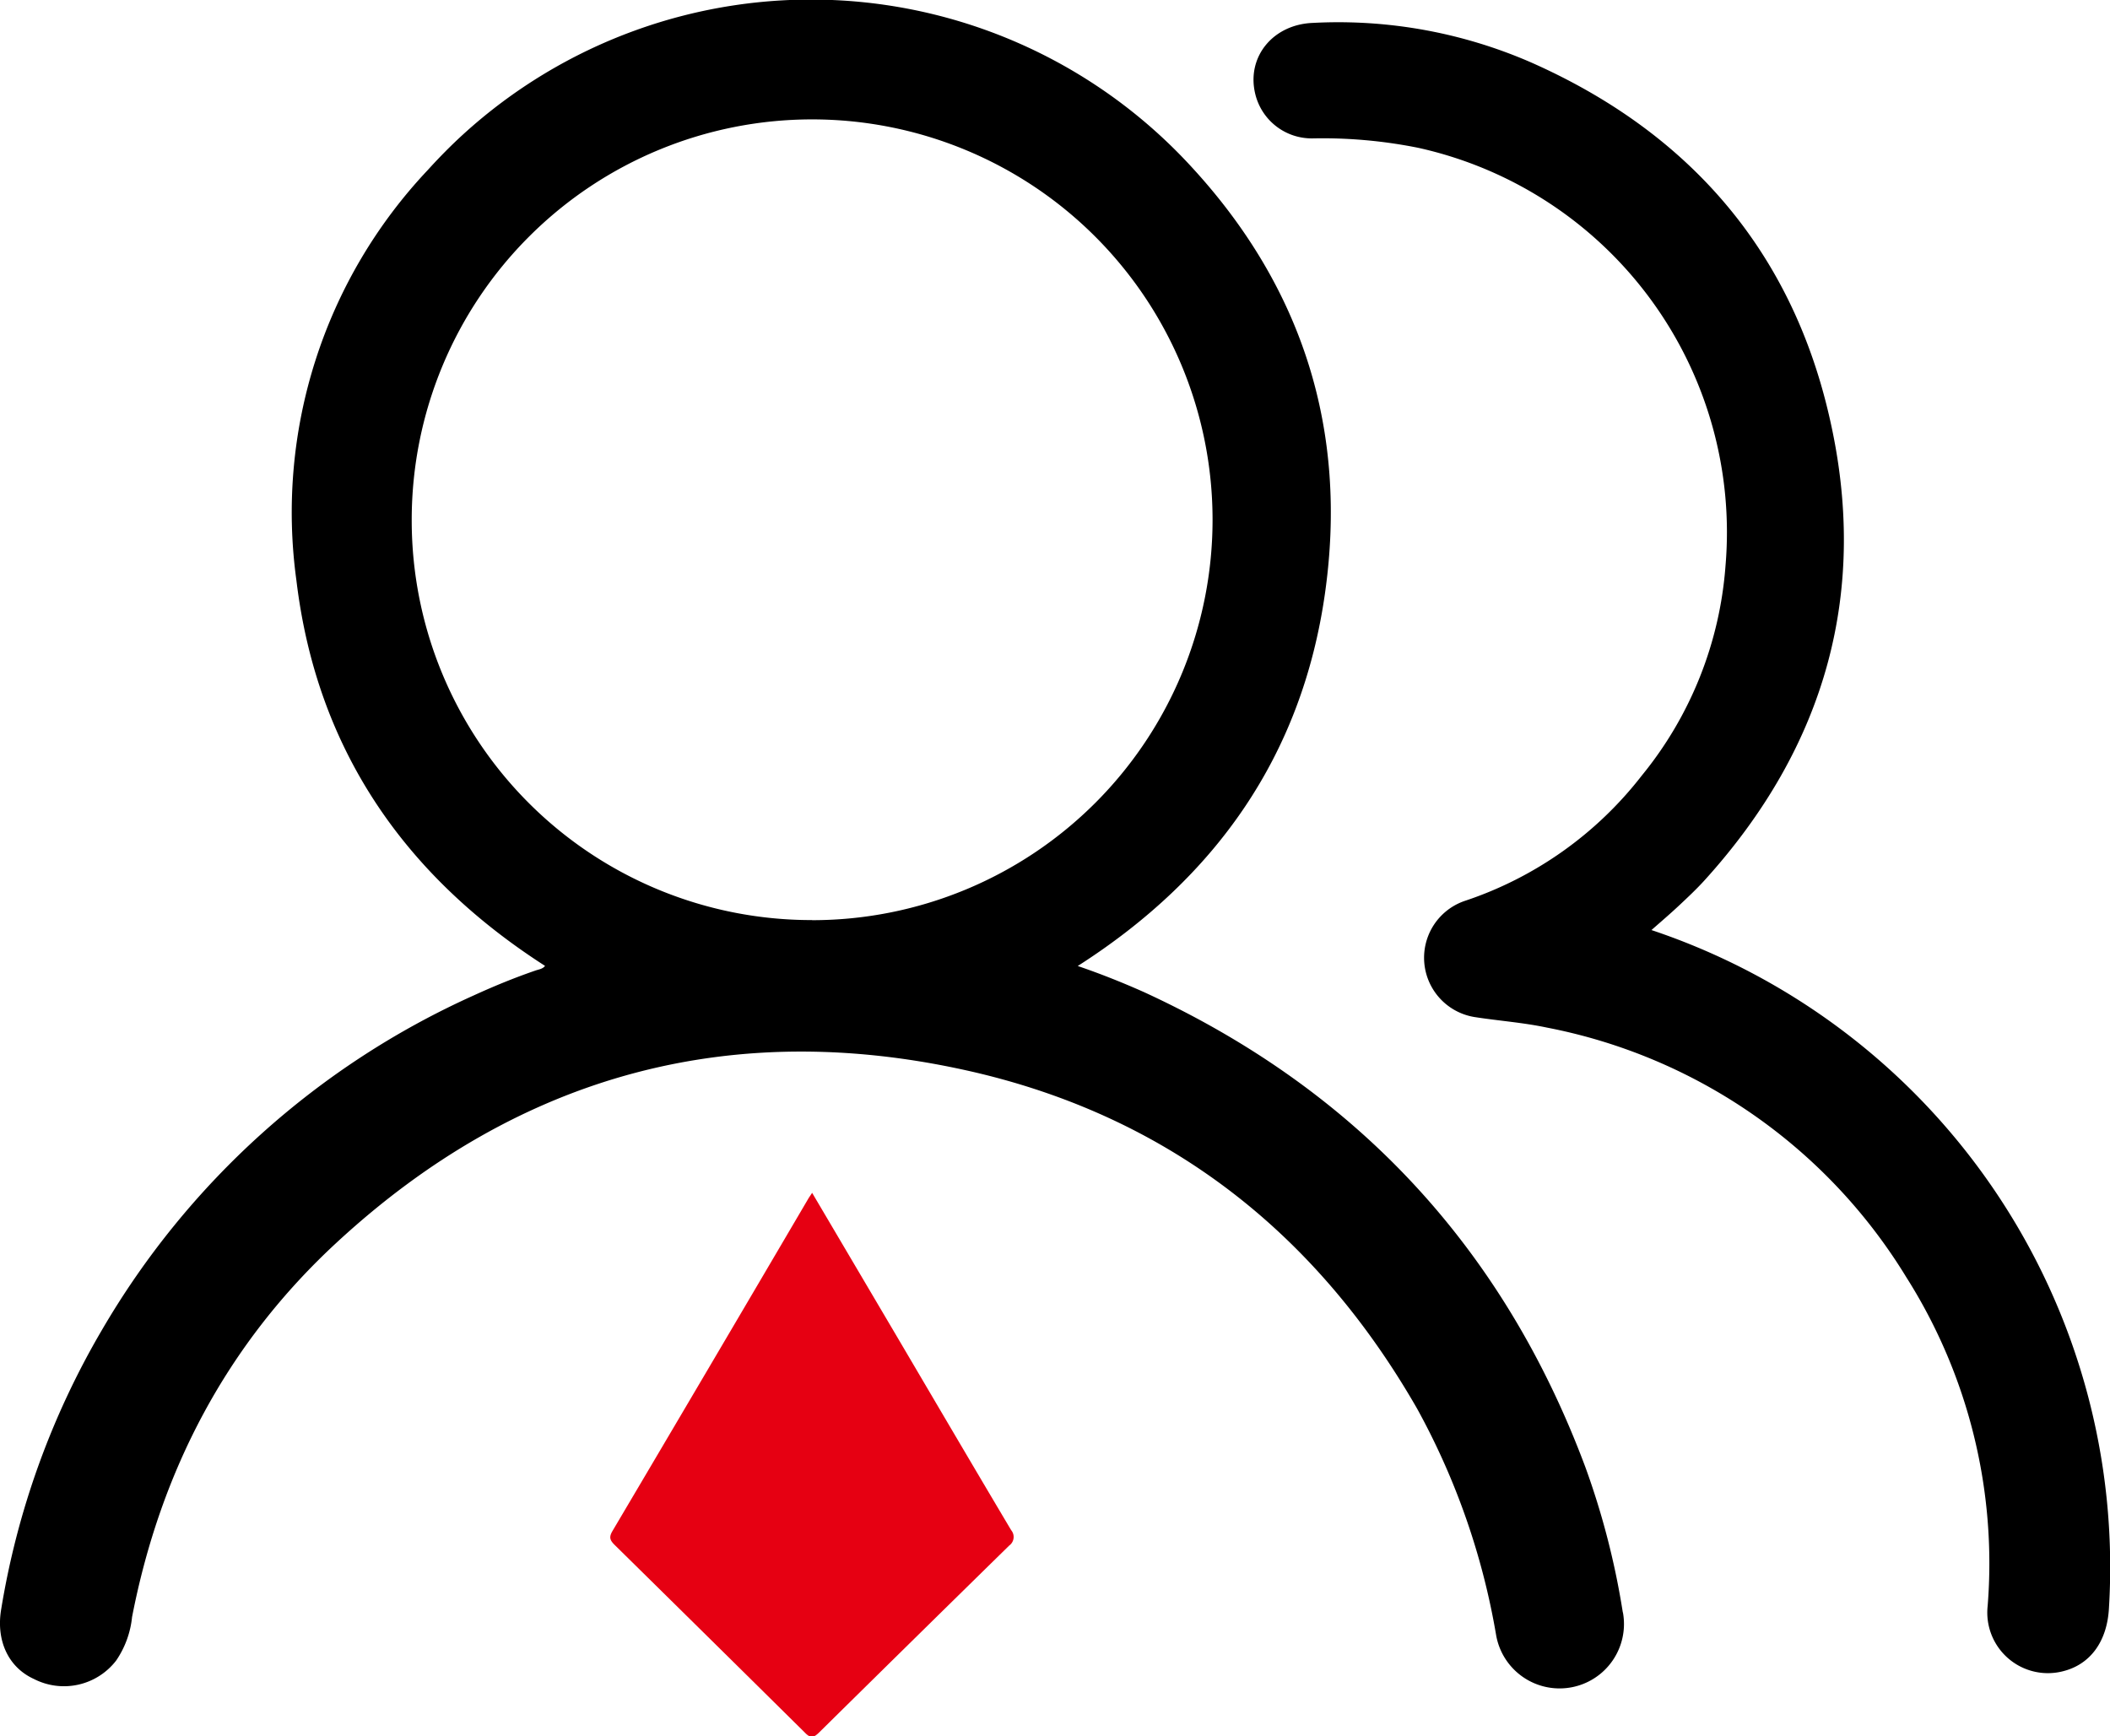 <svg xmlns="http://www.w3.org/2000/svg" viewBox="0 0 199.87 164.49"><title>Floor003147-c-icon1</title><g id="图层_2" data-name="图层 2"><g id="图层_1-2" data-name="图层 1"><path d="M156.42,88.1a63.65,63.65,0,0,1,43.35,64.24c-.17,3.18-1.79,5.38-4.44,6a5.74,5.74,0,0,1-7.05-6.2,50.63,50.63,0,0,0-7.7-31.14,51.28,51.28,0,0,0-34.07-23.66c-2.27-.48-4.58-.64-6.87-1a5.69,5.69,0,0,1-.88-11,35.28,35.28,0,0,0,16.75-11.86,35.54,35.54,0,0,0,7.94-19.9A37.3,37.3,0,0,0,134.33,14a45.92,45.92,0,0,0-10-.89,5.5,5.5,0,0,1-5.46-4.36c-.74-3.42,1.74-6.43,5.48-6.58A45.71,45.71,0,0,1,145,5.9c14.82,6.55,24.58,17.63,28.25,33.43,3.89,16.65-.32,31.44-11.83,44.11-.75.82-1.56,1.58-2.36,2.33s-1.65,1.48-2.62,2.33Zm-2.7,64.64A73.65,73.65,0,0,0,150.18,139q-11.61-31.11-41.78-45c-2.06-.92-4.17-1.76-6.31-2.49,13.08-8.36,21.24-19.94,23.42-35.31s-2.1-28.92-12.58-40.32a48.9,48.9,0,0,0-69.08-3.13c-1.17,1.07-2.28,2.2-3.35,3.38A47.24,47.24,0,0,0,28.08,55c1.91,15.9,10.16,27.9,23.55,36.5-.23.3-.6.33-.91.44-2,.69-3.93,1.48-5.85,2.36A77.57,77.57,0,0,0,9.65,126,76.72,76.72,0,0,0,.11,152.46c-.49,2.92.65,5.47,3.1,6.59A6.24,6.24,0,0,0,11,157.31a8.89,8.89,0,0,0,1.51-4.13c2.7-13.89,9-25.89,19.39-35.48,17.32-16,37.72-21.45,60.61-16.08C111,106,124.81,117,134.24,133.45a68.09,68.09,0,0,1,7.49,21.5,6.1,6.1,0,0,0,12-2.21ZM76.91,87.16A37.86,37.86,0,0,1,39,49.4v-.23a37.93,37.93,0,1,1,37.94,38Z"/><path d="M76.93,113l8,13.56c3.61,6.13,7.21,12.27,10.85,18.39a1,1,0,0,1-.18,1.46q-9,8.82-18,17.7c-.52.51-.81.6-1.38,0q-9-8.9-18-17.76c-.42-.42-.56-.7-.22-1.29q9.29-15.71,18.52-31.43c.1-.18.22-.34.42-.65Z" style="fill:#e60012"/></g></g></svg>